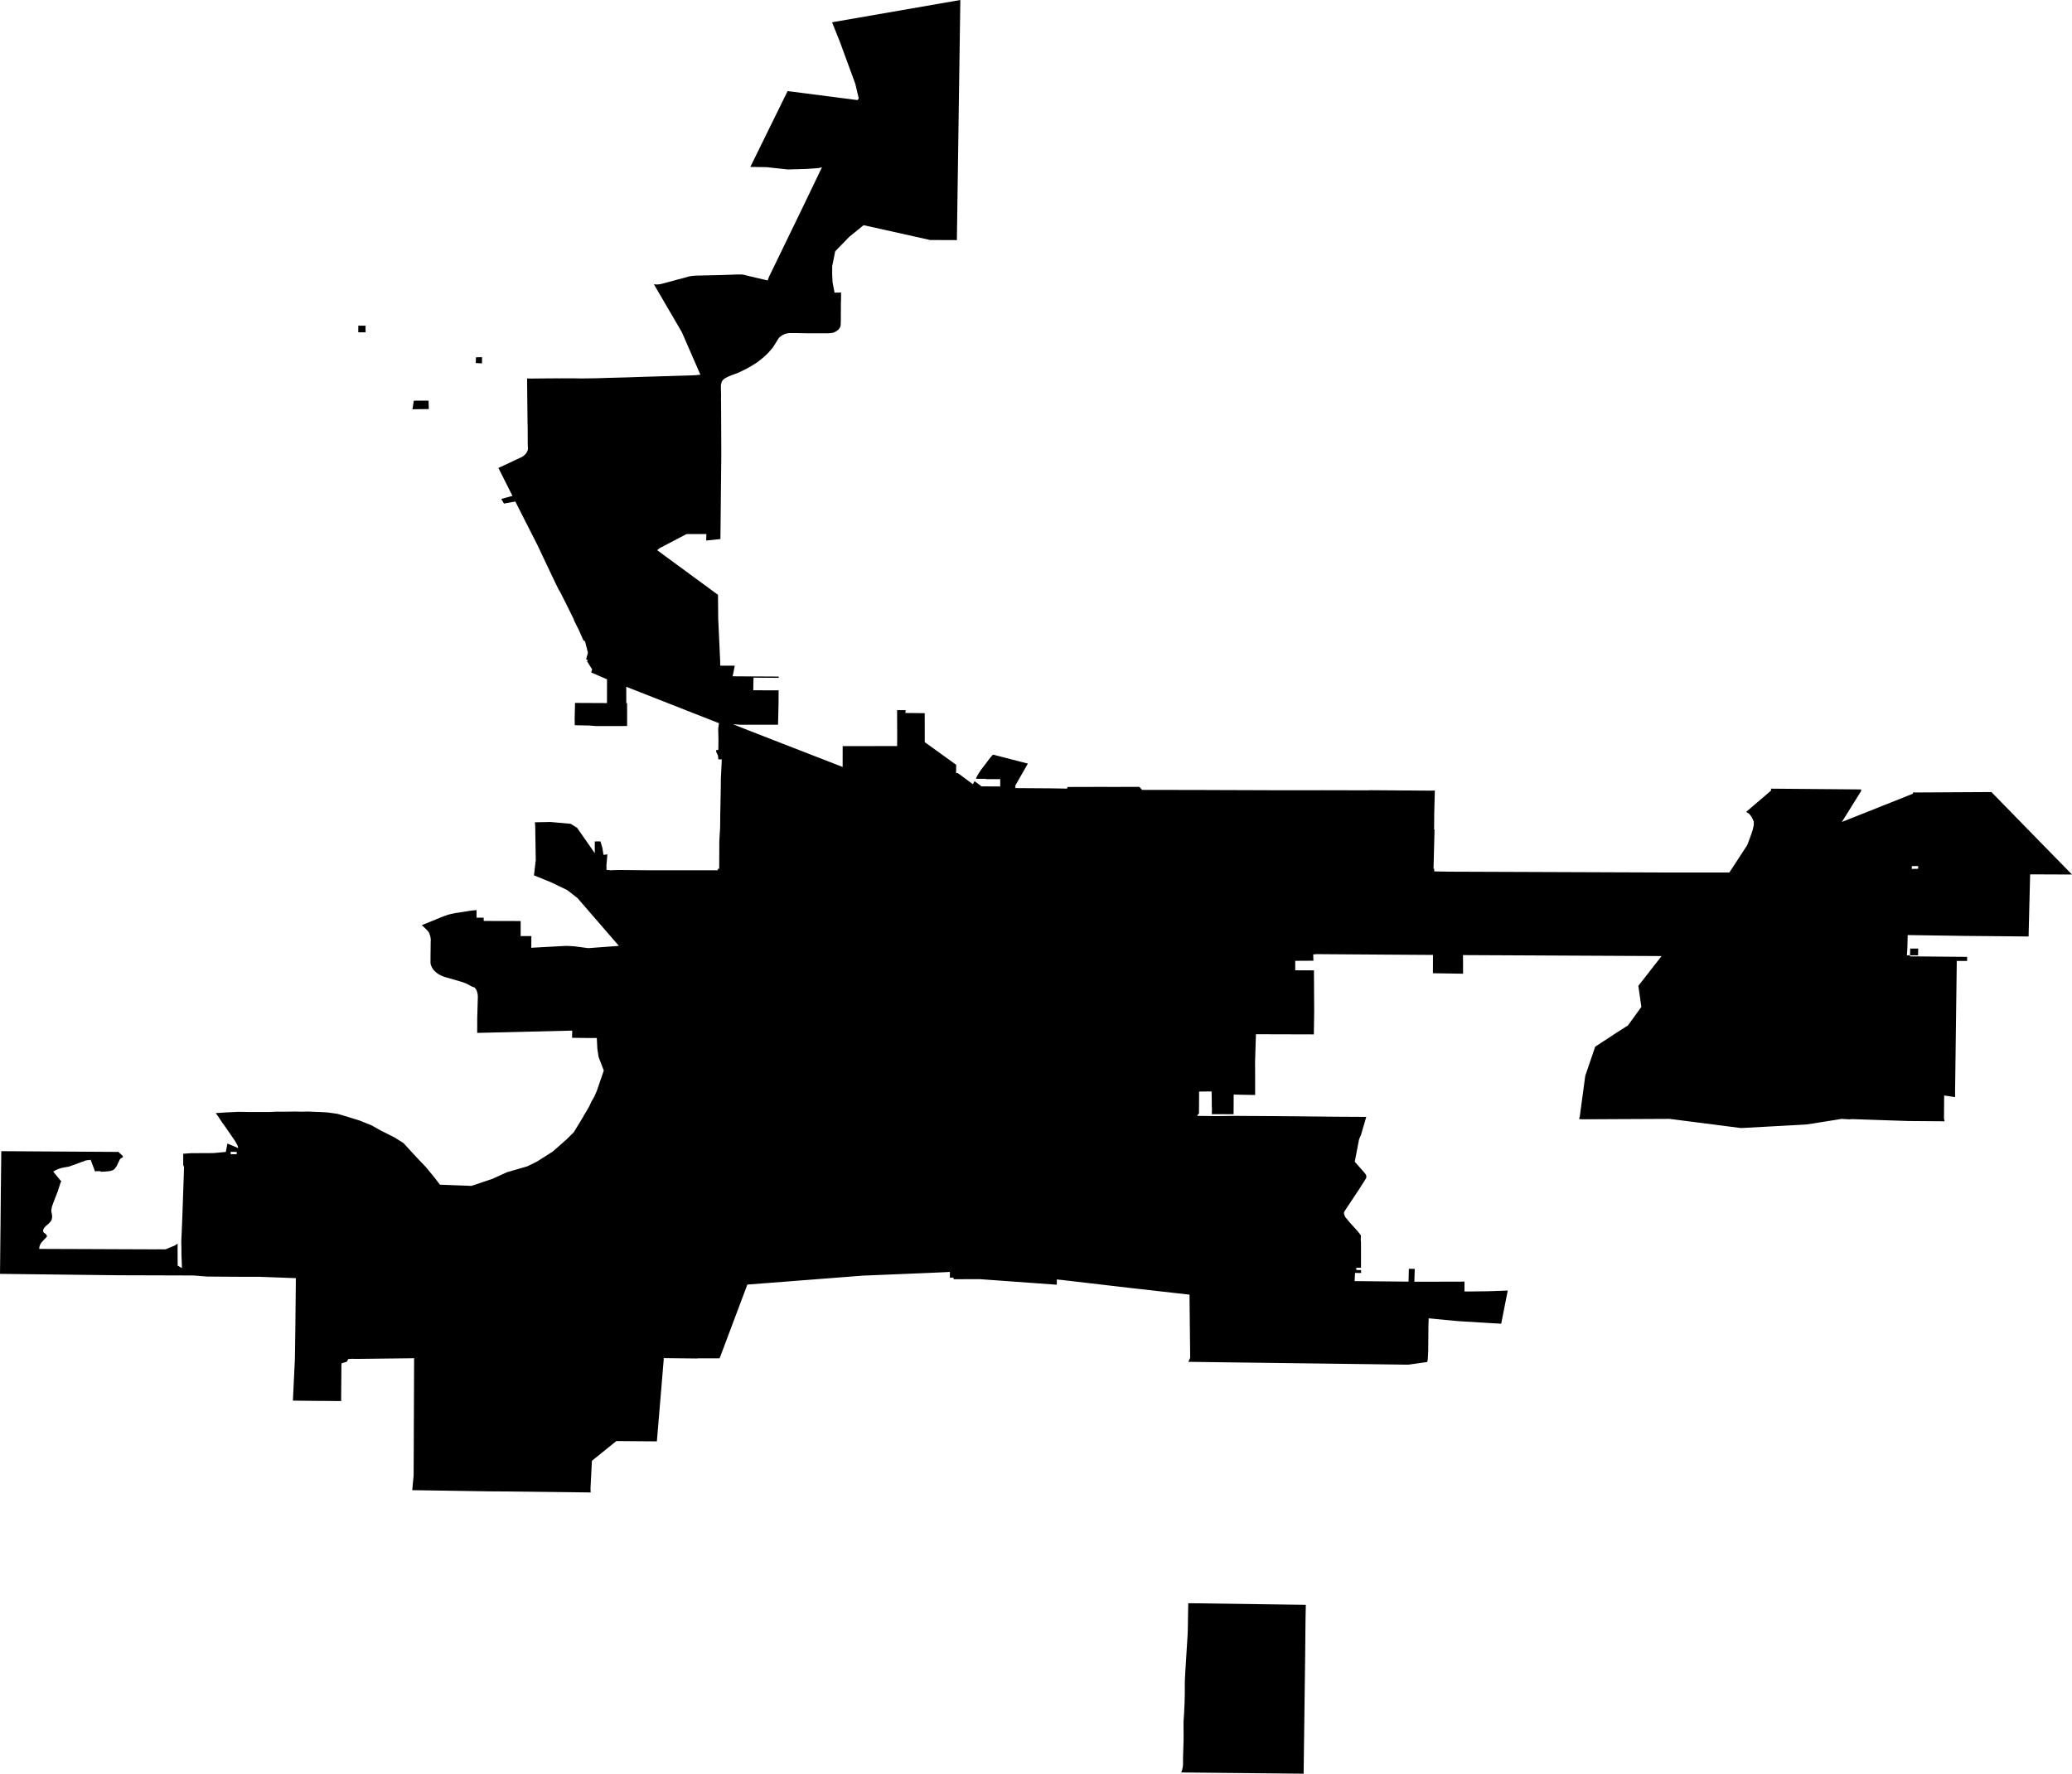 <svg width="1024" height="876.805" class="wof-locality" edtf:cessation="" edtf:inception="" id="wof-%!s(int64=101730187)" mz:is_ceased="-1" mz:is_current="1" mz:is_deprecated="-1" mz:is_superseded="0" mz:is_superseding="1" mz:latitude="47.124212" mz:longitude="-119.277584" mz:max_latitude="47.2159" mz:max_longitude="-119.178825" mz:min_latitude="47.057754" mz:min_longitude="-119.36352" mz:uri="https://data.whosonfirst.org/101/730/187/101730187.geojson" viewBox="0 0 1024.00 876.81" wof:belongsto="102191575,85633793,85688623,102087541" wof:country="US" wof:id="101730187" wof:lastmodified="1652217778" wof:name="Moses Lake" wof:parent_id="102087541" wof:path="101/730/187/101730187.geojson" wof:placetype="locality" wof:repo="sfomuseum-data-whosonfirst" wof:superseded_by="" wof:supersedes="1125296479" xmlns="http://www.w3.org/2000/svg" xmlns:edtf="x-urn:namespaces#edtf" xmlns:mz="x-urn:namespaces#mz" xmlns:wof="x-urn:namespaces#wof"><path d="M943.979 471.585,944.024 469.572,944.035 468.902,945.499 468.907,947.994 468.913,947.96 470.798,947.933 472.256,947.14 472.256,944.761 472.256,943.963 472.25,943.979 471.585 Z"/><path d="M235.227 176.618,238.226 176.574,238.21 179.635,235.127 179.468,235.227 176.618 Z"/><path d="M203.652 202.311,203.863 202.155,204.506 198.075,211.797 198.047,211.924 202.216,203.652 202.311 Z"/><path d="M177.073 161.338,177.068 161.011,180.66 161.011,180.666 164.288,178.365 164.288,177.068 164.288,177.073 161.338 Z"/><path d="M583.746 876.195,584.078 875.364,584.317 874.621,584.616 872.896,584.661 872.27,584.661 869.209,584.927 860.649,584.938 859.557,584.949 856.879,584.91 853.924,584.921 850.974,585.198 846.838,585.426 841.926,585.542 837.125,585.537 832.057,585.581 830.472,585.83 825.72,586.856 809.298,586.923 808.139,587.039 805.068,587.133 798.548,587.244 792.526,645.343 793.325,645.198 800.638,645.004 819.671,644.539 855.676,644.267 876.805,583.746 876.195 Z"/><path d="M0.072 622.733,0.094 620.854,0.105 619.601,0.122 618.048,0.205 610.17,0.233 607.708,0.255 605.928,0.305 600.218,0.399 589.922,0.638 569.07,58.531 569.436,60.621 571.41,60.799 571.981,60.111 572.385,59.523 572.785,59.224 573.151,58.459 574.736,58.298 575.052,57.649 576.488,56.613 577.836,56.247 578.152,55.798 578.429,55.36 578.612,54.877 578.756,54.378 578.872,53.857 578.95,53.491 579.005,52.066 579.133,51.795 579.149,50.093 579.233,49.377 578.955,47.703 578.972,46.982 579.105,44.798 573.339,42.486 573.638,34.114 576.688,31.625 577.126,31.225 577.203,30.787 577.298,30.355 577.403,29.928 577.519,29.507 577.653,29.096 577.791,28.692 577.941,28.298 578.107,27.915 578.279,27.538 578.462,27.172 578.651,26.823 578.856,26.479 579.066,26.308 579.177,29.878 583.535,30.311 583.912,30.039 584.4,29.884 584.76,28.531 588.941,26.491 594.202,25.714 596.381,25.459 597.49,25.365 598.128,25.354 598.771,25.648 600.273,25.748 601.049,25.742 601.831,25.653 602.43,25.481 603.023,25.182 603.566,24.783 604.088,24.428 604.481,24.012 604.93,22.842 605.895,22.16 606.583,21.833 607.009,21.54 607.453,21.357 607.908,21.312 608.274,21.334 608.645,21.423 609.022,21.639 609.349,22.249 609.737,22.598 610.037,22.881 610.369,23.053 610.652,23.142 610.796,23.186 610.946,23.186 611.273,20.725 613.945,20.625 614.062,20.425 614.311,20.248 614.566,20.081 614.827,19.937 615.093,19.81 615.359,19.693 615.631,19.599 615.908,19.521 616.185,19.466 616.468,19.422 616.751,19.399 617.034,19.394 617.261,19.405 617.377,19.555 617.383,41.61 617.46,50.043 617.494,61.608 617.544,76.694 617.599,78.634 617.577,81.767 617.605,85.759 615.975,86.408 615.703,87.777 614.766,87.777 615.082,87.76 618.104,87.771 619.667,87.777 620.615,87.788 623.371,87.799 625.66,89.923 626.858,89.873 624.884,89.834 624.036,89.717 621.474,89.679 620.621,89.679 619.944,89.673 619.711,89.673 617.898,89.668 617.216,89.656 616.562,89.601 614.6,89.584 613.945,89.906 606.533,90.094 602.092,90.71 584.272,90.959 576.849,90.876 576.677,90.627 576.161,90.544 575.989,90.544 574.864,90.544 571.476,90.544 570.345,91.298 570.29,93.549 570.123,94.297 570.062,96.565 570.051,103.351 570.024,105.613 570.007,111.595 569.441,112.272 565.932,112.382 565.3,117.733 567.556,117.383 566.22,116.103 563.947,111.24 556.889,109.827 554.949,108.069 552.287,107.836 551.933,107.797 551.877,107.199 551.057,106.921 550.657,106.633 550.247,107.625 550.186,110.603 549.992,111.59 549.92,111.883 549.909,112.748 549.87,113.037 549.854,118.082 549.621,118.481 549.632,123.332 549.72,126.032 549.72,133.046 549.72,136.162 549.56,140.603 549.56,145.759 549.477,149.113 549.56,151.991 549.477,155.827 549.637,158.228 549.72,161.344 549.881,164.582 550.292,164.975 550.353,166.861 550.619,169.616 551.434,172.25 552.238,174.04 552.786,177.472 553.84,183.538 556.252,186.959 558.17,188.467 559.013,195.131 562.367,199.477 565.128,203.248 569.27,206.724 573.018,210.494 576.965,211.021 577.603,214.552 581.894,217.452 585.647,217.591 585.636,220.679 585.758,229.927 586.113,233.009 586.23,235.083 585.537,241.281 583.452,243.349 582.753,250.54 579.488,256.517 577.752,260.559 576.571,265.294 574.271,273.161 569.259,279.947 563.293,283.584 559.678,288.058 552.348,288.43 551.65,288.557 551.395,289.821 549.321,291.18 546.965,292.327 544.47,293.68 542.191,294.983 539.17,295.665 537.179,297.717 531.203,298.393 529.207,295.809 522.437,295.211 518.334,294.944 513.117,293.032 513.134,291.795 513.139,282.708 513.034,282.791 509.469,235.831 510.6,235.848 503.365,235.87 502.672,236.153 492.614,236.07 491.65,235.981 491.056,235.659 489.942,235.438 489.421,235.166 488.916,234.739 488.406,234.673 488.223,232.948 487.575,232.527 487.314,232.094 487.059,231.651 486.815,231.191 486.582,230.725 486.36,230.248 486.144,229.76 485.945,229.261 485.751,228.757 485.573,228.247 485.401,227.72 485.246,220.202 483.073,219.814 482.956,219.431 482.829,219.06 482.696,218.688 482.552,218.328 482.396,217.979 482.236,217.635 482.064,217.297 481.886,216.97 481.703,216.654 481.509,216.349 481.31,216.055 481.099,215.767 480.883,215.495 480.661,215.229 480.434,214.979 480.201,214.741 479.962,214.514 479.718,214.297 479.469,214.098 479.214,213.92 478.976,213.732 478.687,213.571 478.421,213.421 478.149,213.288 477.872,213.172 477.595,213.067 477.318,212.972 477.029,212.895 476.747,212.834 476.458,212.784 476.17,212.75 475.882,212.767 472.023,212.795 469.994,212.828 467.316,212.845 465.497,212.872 465.148,212.878 464.793,212.872 464.444,212.85 464.095,212.811 463.745,212.756 463.396,212.706 463.158,212.584 462.686,212.484 462.359,212.368 462.021,212.229 461.683,212.202 461.566,212.168 461.45,212.13 461.334,212.091 461.223,212.041 461.106,211.985 460.995,211.924 460.885,211.858 460.779,211.786 460.668,211.697 460.552,211.603 460.435,211.536 460.358,211.448 460.258,211.348 460.164,211.248 460.064,211.054 459.837,210.854 459.609,208.465 457.32,208.93 457.142,209.668 456.859,212.945 455.523,217.896 453.488,219.919 452.707,221.51 452.158,223.29 451.72,224.843 451.409,226.678 451.127,231.446 450.378,232.865 450.162,235.188 449.912,235.504 449.896,235.499 453.256,235.526 453.638,238.664 453.655,239.014 453.66,239.069 455.263,247.851 455.285,248.766 455.285,251.211 455.29,251.899 455.29,253.346 455.296,255.83 455.307,257.31 455.307,257.315 462.731,262.616 462.742,262.56 468.519,279.764 467.582,283.784 467.787,290.648 468.696,290.653 468.696,291.335 468.663,305.856 467.582,285.43 443.975,280.363 440.027,272.13 436.057,263.891 432.736,264.772 425.224,264.723 421.903,264.567 411.923,264.512 408.596,264.362 406.49,270.023 406.384,272.024 406.34,282.026 407.249,285.198 409.217,289.511 415.394,293.952 421.764,293.952 420.045,293.946 415.954,295.022 415.948,296.741 415.932,297.24 417.617,297.722 419.247,298.243 422.585,298.426 422.568,300.167 422.352,300.073 423.494,299.779 426.92,299.679 428.057,299.735 429.149,299.735 429.216,299.69 429.997,301.875 430.219,302.102 430.208,303.189 430.136,303.76 430.13,305.473 430.108,306.038 430.097,306.687 430.081,315.935 430.175,319.761 430.208,345.608 430.219,354.706 430.219,354.856 429.443,354.972 429.443,355.322 429.443,355.432 429.443,355.449 426.676,355.488 418.382,355.499 415.61,355.582 414.274,355.821 410.265,355.898 408.924,355.937 404.86,355.942 403.579,356.153 392.662,356.225 388.593,356.236 387.811,356.253 385.471,356.259 384.684,356.353 382.827,356.636 377.255,356.724 375.392,356.386 375.392,355.349 375.381,355.006 375.375,354.989 375.214,354.895 374.089,354.856 373.634,354.745 373.252,354.285 372.442,354.046 371.888,353.863 370.99,353.902 370.906,354.024 370.823,354.495 370.735,354.994 370.762,355.011 369.798,355.055 366.909,355.067 365.939,355.044 364.786,354.961 361.315,354.933 360.156,355.017 359.629,355.249 358.038,355.327 357.506,346.162 353.908,318.663 343.096,309.493 339.493,309.498 341.117,309.515 345.979,309.515 347.598,309.598 347.598,309.842 347.598,309.919 347.598,309.919 349.855,309.919 356.624,309.919 358.881,307.247 358.914,304.824 358.914,294.418 358.914,291.196 358.659,289.544 358.626,284.444 358.515,284.133 358.532,284.055 358.532,284.044 357.861,284.011 355.848,283.994 355.172,284.033 353.636,284.15 349.018,284.183 347.476,284.294 347.482,284.621 347.482,284.726 347.482,287.776 347.499,296.929 347.543,299.973 347.554,299.979 345.209,299.99 338.156,299.99 335.8,299.402 335.551,297.639 334.791,297.046 334.536,295.782 333.987,292.156 332.402,292.217 332.23,292.666 330.921,291.978 329.846,291.712 329.435,290.121 326.896,290.348 326.624,290.526 326.403,289.677 325.881,290.564 322.655,290.487 322.344,289.117 317.022,288.302 316.506,286.473 312.342,286.074 311.444,284.859 309.043,284.809 308.949,284.66 308.65,284.61 308.55,284.322 307.973,283.778 306.881,283.545 306.199,283.335 305.584,283.257 305.523,282.675 304.342,280.79 300.516,280.158 299.241,279.454 297.844,277.341 293.636,276.632 292.233,276.504 292.261,276.127 291.507,274.996 289.239,274.614 288.48,272.834 284.721,267.478 273.427,265.704 269.651,263.614 265.538,257.343 253.179,255.253 249.054,255.142 248.833,254.798 248.156,254.682 247.929,251.91 248.428,249.065 248.932,247.724 246.648,250.546 245.878,251.932 245.501,253.263 245.129,251.876 242.374,247.702 234.09,246.31 231.329,247.075 230.98,249.359 229.927,250.119 229.572,253.224 228.108,255.392 227.082,257.842 225.951,258.679 225.397,259.489 224.698,259.905 224.238,260.448 223.396,260.697 222.808,260.886 222.131,260.903 221.976,260.93 221.677,260.819 220.019,260.814 218.55,260.808 216.975,260.781 212.252,260.769 210.671,260.758 210.366,260.725 209.435,260.714 209.125,260.67 204.722,260.531 191.499,260.481 187.092,260.964 187.103,262.405 187.125,262.765 187.125,262.882 187.125,263.375 187.125,264.856 187.108,265.343 187.103,265.654 187.103,266.569 187.092,266.874 187.086,275.223 187.025,275.811 187.036,276.465 187.047,277.885 187.008,278.106 187.02,284.338 187.031,287.343 187.086,294.717 186.992,299.857 186.82,303.444 186.726,310.335 186.537,314.189 186.41,317.77 186.282,323.447 186.116,340.48 185.606,341.239 185.578,343.895 185.462,346.14 185.234,336.976 164.205,323.159 140.52,324.29 140.619,325.033 140.619,326.22 140.492,326.785 140.364,330.871 139.289,334.298 138.341,334.597 138.252,338.306 137.298,339.981 136.805,340.834 136.589,341.86 136.411,343.695 136.267,355.771 135.979,357.245 135.94,364.597 135.674,365.9 135.674,366.876 135.718,367.829 135.868,368.29 136.001,368.656 136.106,378.674 138.474,379.406 138.629,380.032 136.866,382.533 131.721,392.468 111.235,395.778 104.404,396.327 103.268,397.974 99.852,398.517 98.71,399.898 95.844,404.034 87.234,405.037 85.127,405.403 84.356,405.569 84.023,405.935 83.242,406.052 83.009,406.212 82.671,404.704 83.037,404.394 83.109,400.058 83.414,398.506 83.519,389.397 83.774,378.802 82.632,370.812 82.521,389.241 45.031,421.775 49.222,423.76 49.477,423.976 49.266,424.398 48.634,422.701 41.432,415.078 20.675,411.213 11.011,474.607 0,474.13 32.667,472.899 118.692,459.709 118.642,458.9 118.465,426.804 111.318,419.74 117.045,412.749 124.247,411.269 131.66,411.269 135.896,411.48 139.705,412.439 144.672,415.665 144.617,415.665 145.216,415.649 146.995,415.643 147.589,415.632 148.964,415.577 149.579,415.571 151.276,415.543 158.744,415.444 160.967,415.344 161.322,415.022 162.065,414.917 162.22,414.518 162.763,414.202 163.074,413.459 163.634,412.577 164.127,412.006 164.388,411.285 164.565,410.659 164.671,409.256 164.759,404.095 164.77,399.676 164.776,393.544 164.654,390.189 164.665,389.508 164.72,388.837 164.848,387.866 165.125,386.691 165.674,385.909 166.195,385.116 166.855,384.839 167.182,382.788 170.47,382.217 171.374,381.812 171.945,379.75 174.329,378.691 175.382,378.02 175.975,377.56 176.419,377.216 176.724,374.865 178.62,373.568 179.546,371.888 180.572,370.496 181.409,369.105 182.19,365.185 184.12,364.547 184.386,364.42 184.441,362.019 185.29,360.339 185.966,359.53 186.338,358.083 187.136,357.639 187.524,357.279 187.857,357.018 188.2,356.835 188.45,356.608 188.921,356.292 190.341,356.264 191.427,356.286 192.359,356.358 195.475,356.314 197.87,356.347 198.407,356.353 199.4,356.38 204.39,356.447 219.359,356.469 224.344,356.469 224.527,356.386 232.776,356.32 238.703,356.22 248.999,356.125 258.058,356.037 266.486,349.001 267.201,349.101 263.991,339.265 264.018,326.031 270.96,324.789 271.986,342.642 285.098,354.828 294.046,354.845 295.316,354.884 299.119,354.895 300.383,354.906 301.464,354.939 304.702,354.945 305.778,355.139 309.98,355.721 322.588,355.909 326.791,355.915 327.306,355.92 329.058,362.485 329.086,363.122 329.086,362.551 331.986,362.074 334.32,372.409 334.386,372.986 334.386,384.839 334.453,384.834 334.891,384.834 335.085,372.398 334.996,372.293 339.52,372.281 341.228,384.806 341.261,384.778 344.848,384.762 347.92,384.712 350.199,384.54 357.035,384.534 357.218,384.534 357.8,384.534 358.254,382.25 358.266,365.928 358.266,362.246 358.011,364.847 359.047,367.07 359.934,370.785 361.381,381.917 365.723,385.627 367.164,391.792 369.565,410.276 376.75,416.436 379.145,416.453 371.705,416.453 368.833,435.924 368.816,441.496 368.811,443.365 368.8,443.376 367.757,443.398 364.625,443.403 363.577,443.403 363.145,443.403 362.823,443.392 361.093,443.392 360.55,443.387 359.79,443.376 357.19,443.337 351.047,443.808 351.052,445 351.058,447.6 351.069,447.456 352.2,447.423 352.45,448.227 352.461,454.814 352.527,457.004 352.549,457.015 359.252,457.02 366.87,467.138 374.172,472.566 378.086,472.561 378.269,472.555 378.879,472.516 381.258,472.5 382.05,472.71 382.1,473.331 382.239,473.537 382.283,474.995 383.364,479.369 386.608,480.822 387.689,481.62 386.137,485.085 388.731,489.554 388.754,493.014 388.77,494.317 388.776,494.322 385.15,487.309 385.15,487.309 385,482.668 384.989,482.302 384.806,483.134 383.187,484.597 380.858,485.279 379.971,486.627 378.192,487.126 377.537,487.869 376.545,488.761 375.353,490.014 373.823,490.768 373.041,507.972 377.471,501.79 388.321,501.807 388.82,501.818 389.591,518.6 389.707,518.889 389.707,527.427 389.84,527.449 389.679,527.499 389.203,527.516 389.036,530.903 389.025,541.055 388.997,544.437 388.981,544.864 388.986,546.128 388.992,546.549 388.992,546.915 388.997,548.013 389.003,548.373 389.003,551.151 389.003,559.467 388.992,562.239 388.981,562.417 388.986,562.938 388.986,563.11 388.986,564.402 390.472,568.144 390.478,585.27 390.506,590.975 390.511,602.458 390.555,630.855 390.65,636.888 390.65,648.364 390.65,649.429 390.65,652.628 390.639,653.687 390.633,654.03 390.639,655.056 390.639,655.394 390.639,655.782 390.639,656.93 390.639,657.313 390.639,661.038 390.65,672.21 390.683,675.93 390.688,677.206 390.627,680.177 390.65,692.918 390.744,697.165 390.772,697.309 390.777,697.73 390.777,697.869 390.777,698.285 390.783,699.527 390.794,699.937 390.794,700.364 390.799,701.645 390.81,702.072 390.81,702.964 390.822,705.642 390.838,706.529 390.844,707.05 390.838,707.511 390.827,708.603 390.81,709.118 390.799,708.913 398.351,708.819 401.722,708.758 409.267,708.68 409.805,708.958 410.116,708.825 415.239,708.68 420.899,708.481 428.445,708.475 428.728,708.442 429.476,708.525 429.476,708.802 429.476,708.802 430.762,716.154 430.907,760.963 431.073,769.562 431.106,825.825 431.322,854.672 431.311,863.538 417.706,865.023 413.703,866.166 410.387,866.737 407.87,866.737 406.157,865.822 404.1,864.563 402.381,862.967 401.356,875.269 390.81,875.269 389.868,919.79 390.245,919.79 391.043,910.265 406.334,945.388 392.363,945.399 391.759,984.181 391.542,995.818 403.462,998.313 406.024,1008.243 416.198,1009.64 417.628,1013.826 421.903,1015.218 423.328,1018.256 426.432,1024 432.309,1003.314 432.226,1002.632 459.377,1002.555 462.941,991.311 462.836,970.437 462.648,944.185 462.26,942.799 462.237,942.732 464.943,942.632 468.885,942.593 469.556,942.455 471.568,942.41 472.239,942.721 472.245,943.652 472.25,943.963 472.25,943.957 472.361,943.941 472.672,943.93 472.777,944.739 472.783,947.151 472.799,947.955 472.799,953.366 472.849,969.583 472.993,972.172 473.015,972.172 474.418,972.167 475.028,967.021 475.039,967.049 475.887,966.223 539.525,966.223 542.336,960.823 541.532,960.734 553.019,960.928 553.718,961.084 554.3,958.417 554.283,947.921 554.2,943.192 554.161,937.687 553.978,921.176 553.424,915.665 553.236,915.365 553.236,914.9 553.23,914.467 553.302,914.168 553.346,913.392 553.302,911.052 553.169,910.869 553.158,910.27 553.102,909.782 553.18,892.956 555.858,884.672 556.318,860.433 557.643,825.382 553.141,825.077 553.102,824.284 553.108,815.801 553.147,807.502 553.191,804.014 553.202,782.929 553.308,780.446 553.236,780.545 552.509,780.745 551.994,780.95 550.408,783.439 531.868,788.363 517.414,798.536 510.755,798.997 510.461,804.569 506.891,811.177 497.754,809.686 487.347,821.163 472.627,817.287 472.6,795.471 472.494,738.204 472.212,730.02 472.173,723.029 472.139,723.068 481.348,708.154 481.105,708.198 472.062,705.382 472.045,696.927 471.99,694.105 471.968,691.194 471.951,682.462 471.89,679.545 471.868,677.982 471.857,673.441 471.829,655.112 471.696,650.754 471.663,649.007 471.801,649.079 474.224,649.096 474.917,642.526 474.961,640.103 474.973,640.109 475.394,640.109 476.641,640.109 477.057,640.114 477.578,640.125 479.136,640.125 479.652,649.357 479.691,649.412 488.412,649.484 500.11,649.312 511.337,620.698 511.26,620.271 524.694,620.282 527.771,620.294 531.241,620.305 540.744,620.305 541.299,609.693 541.099,609.66 548.667,609.654 550.303,609.66 550.818,601.437 550.768,599.469 550.791,598.876 550.791,598.959 548.229,598.948 548.002,598.904 547.314,598.887 547.081,598.882 546.205,598.854 543.566,598.843 542.685,598.837 542.064,598.804 540.184,598.793 539.558,597.556 539.552,593.853 539.597,592.611 539.608,592.544 550.441,591.735 551.317,591.724 551.633,592.406 551.633,601.726 551.739,602.535 551.722,602.79 551.722,603.55 551.711,603.799 551.705,604.98 551.689,608.501 551.639,609.676 551.617,613.934 551.644,619.833 551.683,626.703 551.728,628.787 551.739,630.955 551.75,631.737 551.761,632.99 551.772,639.094 551.822,641.129 551.838,642.809 551.861,647.849 551.916,648.691 551.922,649.529 551.922,651.375 551.944,656.897 552.01,658.738 552.027,662.036 552.049,671.922 552.105,675.215 552.121,672.637 560.964,671.683 563.154,669.532 574.287,674.4 579.815,674.766 580.286,675.104 580.901,675.26 581.373,675.193 582.371,671.539 588.126,665.457 597.285,664.548 598.643,664.226 599.336,664.21 600.024,664.742 601.498,666.943 604.193,670.968 608.634,672.593 610.73,672.471 612.997,672.598 613.74,672.604 614.966,672.62 618.636,672.62 619.856,672.62 620.449,672.62 621.225,672.615 625.333,672.609 625.577,672.626 626.697,671.467 626.692,670.325 626.681,670.247 627.795,671.484 627.828,672.643 627.856,672.654 628.144,672.659 628.322,672.659 629.004,672.659 629.286,671.251 629.27,669.688 629.242,669.538 631.903,669.455 633.306,669.987 633.312,670.114 633.317,672.094 633.328,672.748 633.328,677.882 633.384,682.168 633.428,693.267 633.533,696.117 633.561,696.272 627.235,699.172 627.257,699.172 627.484,698.989 633.589,699.959 633.589,704.644 633.6,706.202 633.6,723.75 633.555,723.772 638.429,725.541 638.434,735.082 638.324,745.151 637.98,744.546 640.996,742.118 653.276,741.896 654.374,720.878 653.105,719.154 652.944,709.335 652.012,707.682 651.852,706.058 651.696,706.052 651.968,706.047 652.084,706.03 652.777,706.019 653.044,705.991 653.992,705.936 655.311,705.919 657.873,705.842 667.57,705.747 669.51,705.642 671.661,705.454 672.909,705.232 673.313,703.375 673.574,697.808 674.356,695.945 674.611,674.223 674.334,662.081 674.173,609.044 673.491,587.316 673.208,588.198 671.229,588.153 666.721,587.998 652.461,587.937 646.679,587.865 639.998,581.894 639.322,563.964 637.292,557.987 636.616,550.358 635.729,527.466 633.051,525.83 632.857,522.293 632.48,522.293 632.923,522.287 635.091,484.176 632.33,481.005 632.341,471.297 632.375,471.286 632.114,471.263 631.648,470.936 631.609,470.67 631.576,470.421 631.582,469.672 631.582,469.417 631.582,469.428 631.116,469.439 629.713,469.445 629.242,469.45 629.148,469.45 628.859,469.45 628.76,468.347 628.821,465.037 628.981,463.928 629.037,457.985 629.292,440.138 630.035,434.183 630.279,433.684 630.301,432.176 630.356,431.672 630.373,430.618 630.423,427.441 630.556,426.383 630.595,414.978 631.482,380.748 634.138,369.903 634.975,369.337 635.041,369.299 635.163,369.166 635.507,369.121 635.623,365.678 644.783,355.654 671.434,354.789 671.467,345.004 671.478,344.859 671.495,344.654 671.512,344.421 671.539,344.272 671.55,327.977 671.373,328.022 671.955,327.001 684.214,325.066 707.311,324.628 712.523,304.603 712.367,298.077 717.646,292.527 722.131,292.05 731.417,291.834 735.709,291.906 737.777,249.065 737.283,241.309 737.228,231.39 737.073,221.948 736.928,203.735 736.646,204.423 729.288,204.473 717.18,204.495 712.195,204.506 708.165,204.562 695.607,204.584 689.885,204.656 671.611,204.656 671.423,199.283 671.489,198.918 671.495,193.917 671.55,184.935 671.656,181.703 671.695,175.959 671.761,175.803 671.761,175.321 671.761,175.16 671.761,174.983 671.75,174.44 671.706,174.257 671.689,173.835 671.717,172.571 671.789,172.144 671.811,171.634 672.698,171.351 673.175,168.962 673.901,168.818 673.94,168.734 674.81,168.585 692.602,162.686 692.547,155.406 692.508,144.755 692.375,145.72 672.194,145.77 669.316,145.898 660.678,145.942 657.795,146.003 652.606,146.014 651.092,146.164 637.032,146.214 631.837,140.387 631.626,128.372 631.177,122.883 631.171,117.045 631.155,114.107 631.138,105.28 631.072,102.336 631.049,99.254 630.806,95.678 630.517,58.326 630.406,44.354 630.246,0 629.724,0.072 622.733 M114.024 570.595,116.984 570.545,116.979 569.979,116.968 569.436,113.996 569.375,114.024 570.595 M944.822 429.543,947.938 429.46,947.982 428.151,944.844 428.135,944.822 429.543 Z"/></svg>